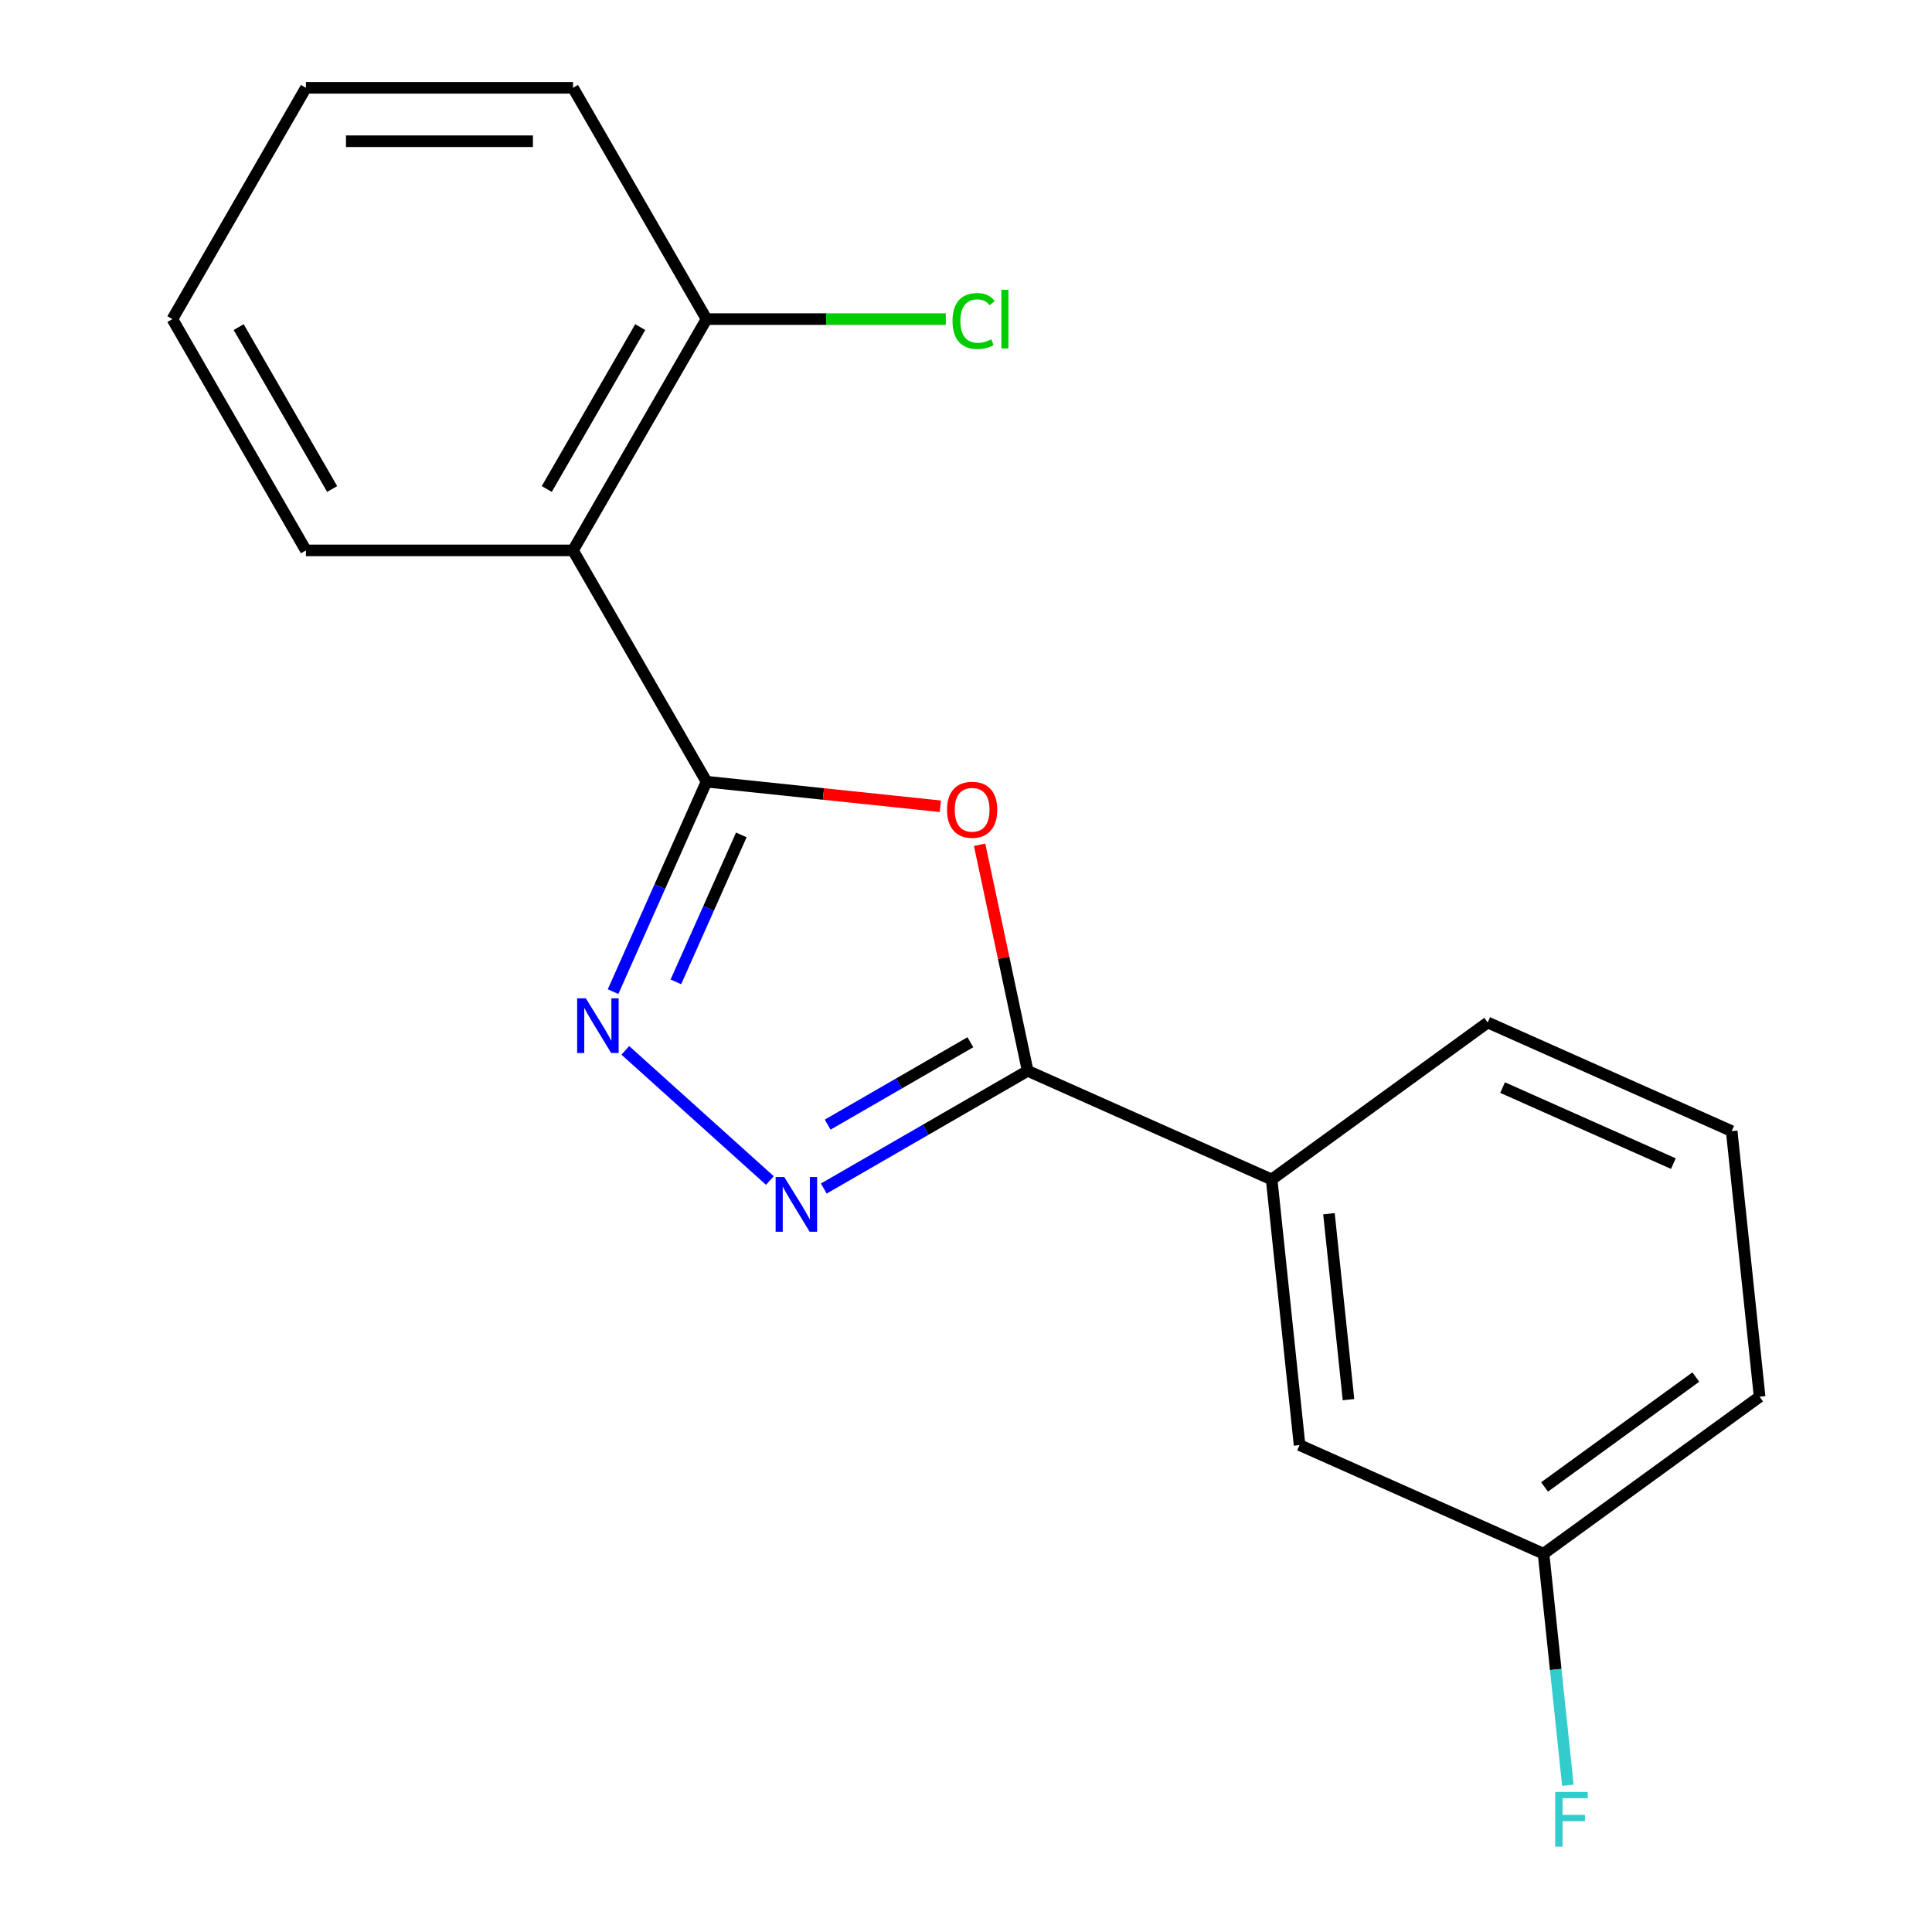 <?xml version='1.0' encoding='iso-8859-1'?>
<svg version='1.1' baseProfile='full'
              xmlns='http://www.w3.org/2000/svg'
                      xmlns:rdkit='http://www.rdkit.org/xml'
                      xmlns:xlink='http://www.w3.org/1999/xlink'
                  xml:space='preserve'
width='1000px' height='1000px' viewBox='0 0 1000 1000'>
<!-- END OF HEADER -->
<rect style='opacity:1.0;fill:#FFFFFF;stroke:none' width='1000' height='1000' x='0' y='0'> </rect>
<path class='bond-0' d='M 365.699,404.602 L 426.21,410.962' style='fill:none;fill-rule:evenodd;stroke:#000000;stroke-width:6px;stroke-linecap:butt;stroke-linejoin:miter;stroke-opacity:1' />
<path class='bond-0' d='M 426.21,410.962 L 486.722,417.322' style='fill:none;fill-rule:evenodd;stroke:#FF0000;stroke-width:6px;stroke-linecap:butt;stroke-linejoin:miter;stroke-opacity:1' />
<path class='bond-1' d='M 365.699,404.602 L 341.508,458.936' style='fill:none;fill-rule:evenodd;stroke:#000000;stroke-width:6px;stroke-linecap:butt;stroke-linejoin:miter;stroke-opacity:1' />
<path class='bond-1' d='M 341.508,458.936 L 317.316,513.271' style='fill:none;fill-rule:evenodd;stroke:#0000FF;stroke-width:6px;stroke-linecap:butt;stroke-linejoin:miter;stroke-opacity:1' />
<path class='bond-1' d='M 383.699,432.147 L 366.765,470.182' style='fill:none;fill-rule:evenodd;stroke:#000000;stroke-width:6px;stroke-linecap:butt;stroke-linejoin:miter;stroke-opacity:1' />
<path class='bond-1' d='M 366.765,470.182 L 349.831,508.216' style='fill:none;fill-rule:evenodd;stroke:#0000FF;stroke-width:6px;stroke-linecap:butt;stroke-linejoin:miter;stroke-opacity:1' />
<path class='bond-4' d='M 365.699,404.602 L 296.581,284.886' style='fill:none;fill-rule:evenodd;stroke:#000000;stroke-width:6px;stroke-linecap:butt;stroke-linejoin:miter;stroke-opacity:1' />
<path class='bond-3' d='M 507.05,437.267 L 519.484,495.767' style='fill:none;fill-rule:evenodd;stroke:#FF0000;stroke-width:6px;stroke-linecap:butt;stroke-linejoin:miter;stroke-opacity:1' />
<path class='bond-3' d='M 519.484,495.767 L 531.918,554.267' style='fill:none;fill-rule:evenodd;stroke:#000000;stroke-width:6px;stroke-linecap:butt;stroke-linejoin:miter;stroke-opacity:1' />
<path class='bond-2' d='M 323.669,543.669 L 398.484,611.033' style='fill:none;fill-rule:evenodd;stroke:#0000FF;stroke-width:6px;stroke-linecap:butt;stroke-linejoin:miter;stroke-opacity:1' />
<path class='bond-18' d='M 426.399,615.189 L 479.159,584.728' style='fill:none;fill-rule:evenodd;stroke:#0000FF;stroke-width:6px;stroke-linecap:butt;stroke-linejoin:miter;stroke-opacity:1' />
<path class='bond-18' d='M 479.159,584.728 L 531.918,554.267' style='fill:none;fill-rule:evenodd;stroke:#000000;stroke-width:6px;stroke-linecap:butt;stroke-linejoin:miter;stroke-opacity:1' />
<path class='bond-18' d='M 428.403,582.107 L 465.335,560.785' style='fill:none;fill-rule:evenodd;stroke:#0000FF;stroke-width:6px;stroke-linecap:butt;stroke-linejoin:miter;stroke-opacity:1' />
<path class='bond-18' d='M 465.335,560.785 L 502.267,539.462' style='fill:none;fill-rule:evenodd;stroke:#000000;stroke-width:6px;stroke-linecap:butt;stroke-linejoin:miter;stroke-opacity:1' />
<path class='bond-5' d='M 531.918,554.267 L 658.203,610.492' style='fill:none;fill-rule:evenodd;stroke:#000000;stroke-width:6px;stroke-linecap:butt;stroke-linejoin:miter;stroke-opacity:1' />
<path class='bond-6' d='M 296.581,284.886 L 365.699,165.17' style='fill:none;fill-rule:evenodd;stroke:#000000;stroke-width:6px;stroke-linecap:butt;stroke-linejoin:miter;stroke-opacity:1' />
<path class='bond-6' d='M 283.006,253.105 L 331.388,169.304' style='fill:none;fill-rule:evenodd;stroke:#000000;stroke-width:6px;stroke-linecap:butt;stroke-linejoin:miter;stroke-opacity:1' />
<path class='bond-11' d='M 296.581,284.886 L 158.345,284.886' style='fill:none;fill-rule:evenodd;stroke:#000000;stroke-width:6px;stroke-linecap:butt;stroke-linejoin:miter;stroke-opacity:1' />
<path class='bond-7' d='M 658.203,610.492 L 672.653,747.971' style='fill:none;fill-rule:evenodd;stroke:#000000;stroke-width:6px;stroke-linecap:butt;stroke-linejoin:miter;stroke-opacity:1' />
<path class='bond-7' d='M 687.866,628.224 L 697.981,724.459' style='fill:none;fill-rule:evenodd;stroke:#000000;stroke-width:6px;stroke-linecap:butt;stroke-linejoin:miter;stroke-opacity:1' />
<path class='bond-12' d='M 658.203,610.492 L 770.038,529.239' style='fill:none;fill-rule:evenodd;stroke:#000000;stroke-width:6px;stroke-linecap:butt;stroke-linejoin:miter;stroke-opacity:1' />
<path class='bond-9' d='M 365.699,165.17 L 427.629,165.17' style='fill:none;fill-rule:evenodd;stroke:#000000;stroke-width:6px;stroke-linecap:butt;stroke-linejoin:miter;stroke-opacity:1' />
<path class='bond-9' d='M 427.629,165.17 L 489.559,165.17' style='fill:none;fill-rule:evenodd;stroke:#00CC00;stroke-width:6px;stroke-linecap:butt;stroke-linejoin:miter;stroke-opacity:1' />
<path class='bond-14' d='M 365.699,165.17 L 296.581,45.455' style='fill:none;fill-rule:evenodd;stroke:#000000;stroke-width:6px;stroke-linecap:butt;stroke-linejoin:miter;stroke-opacity:1' />
<path class='bond-8' d='M 672.653,747.971 L 798.938,804.197' style='fill:none;fill-rule:evenodd;stroke:#000000;stroke-width:6px;stroke-linecap:butt;stroke-linejoin:miter;stroke-opacity:1' />
<path class='bond-10' d='M 798.938,804.197 L 805.237,864.128' style='fill:none;fill-rule:evenodd;stroke:#000000;stroke-width:6px;stroke-linecap:butt;stroke-linejoin:miter;stroke-opacity:1' />
<path class='bond-10' d='M 805.237,864.128 L 811.536,924.059' style='fill:none;fill-rule:evenodd;stroke:#33CCCC;stroke-width:6px;stroke-linecap:butt;stroke-linejoin:miter;stroke-opacity:1' />
<path class='bond-20' d='M 798.938,804.197 L 910.773,722.944' style='fill:none;fill-rule:evenodd;stroke:#000000;stroke-width:6px;stroke-linecap:butt;stroke-linejoin:miter;stroke-opacity:1' />
<path class='bond-20' d='M 799.462,769.642 L 877.747,712.764' style='fill:none;fill-rule:evenodd;stroke:#000000;stroke-width:6px;stroke-linecap:butt;stroke-linejoin:miter;stroke-opacity:1' />
<path class='bond-16' d='M 158.345,284.886 L 89.227,165.17' style='fill:none;fill-rule:evenodd;stroke:#000000;stroke-width:6px;stroke-linecap:butt;stroke-linejoin:miter;stroke-opacity:1' />
<path class='bond-16' d='M 171.921,253.105 L 123.538,169.304' style='fill:none;fill-rule:evenodd;stroke:#000000;stroke-width:6px;stroke-linecap:butt;stroke-linejoin:miter;stroke-opacity:1' />
<path class='bond-13' d='M 770.038,529.239 L 896.323,585.465' style='fill:none;fill-rule:evenodd;stroke:#000000;stroke-width:6px;stroke-linecap:butt;stroke-linejoin:miter;stroke-opacity:1' />
<path class='bond-13' d='M 777.736,562.93 L 866.135,602.288' style='fill:none;fill-rule:evenodd;stroke:#000000;stroke-width:6px;stroke-linecap:butt;stroke-linejoin:miter;stroke-opacity:1' />
<path class='bond-15' d='M 896.323,585.465 L 910.773,722.944' style='fill:none;fill-rule:evenodd;stroke:#000000;stroke-width:6px;stroke-linecap:butt;stroke-linejoin:miter;stroke-opacity:1' />
<path class='bond-19' d='M 296.581,45.455 L 158.345,45.455' style='fill:none;fill-rule:evenodd;stroke:#000000;stroke-width:6px;stroke-linecap:butt;stroke-linejoin:miter;stroke-opacity:1' />
<path class='bond-19' d='M 275.846,73.102 L 179.08,73.102' style='fill:none;fill-rule:evenodd;stroke:#000000;stroke-width:6px;stroke-linecap:butt;stroke-linejoin:miter;stroke-opacity:1' />
<path class='bond-17' d='M 89.227,165.17 L 158.345,45.455' style='fill:none;fill-rule:evenodd;stroke:#000000;stroke-width:6px;stroke-linecap:butt;stroke-linejoin:miter;stroke-opacity:1' />
<path  class='atom-1' d='M 490.178 419.132
Q 490.178 412.332, 493.538 408.532
Q 496.898 404.732, 503.178 404.732
Q 509.458 404.732, 512.818 408.532
Q 516.178 412.332, 516.178 419.132
Q 516.178 426.012, 512.778 429.932
Q 509.378 433.812, 503.178 433.812
Q 496.938 433.812, 493.538 429.932
Q 490.178 426.052, 490.178 419.132
M 503.178 430.612
Q 507.498 430.612, 509.818 427.732
Q 512.178 424.812, 512.178 419.132
Q 512.178 413.572, 509.818 410.772
Q 507.498 407.932, 503.178 407.932
Q 498.858 407.932, 496.498 410.732
Q 494.178 413.532, 494.178 419.132
Q 494.178 424.852, 496.498 427.732
Q 498.858 430.612, 503.178 430.612
' fill='#FF0000'/>
<path  class='atom-2' d='M 303.213 516.727
L 312.493 531.727
Q 313.413 533.207, 314.893 535.887
Q 316.373 538.567, 316.453 538.727
L 316.453 516.727
L 320.213 516.727
L 320.213 545.047
L 316.333 545.047
L 306.373 528.647
Q 305.213 526.727, 303.973 524.527
Q 302.773 522.327, 302.413 521.647
L 302.413 545.047
L 298.733 545.047
L 298.733 516.727
L 303.213 516.727
' fill='#0000FF'/>
<path  class='atom-3' d='M 405.943 609.225
L 415.223 624.225
Q 416.143 625.705, 417.623 628.385
Q 419.103 631.065, 419.183 631.225
L 419.183 609.225
L 422.943 609.225
L 422.943 637.545
L 419.063 637.545
L 409.103 621.145
Q 407.943 619.225, 406.703 617.025
Q 405.503 614.825, 405.143 614.145
L 405.143 637.545
L 401.463 637.545
L 401.463 609.225
L 405.943 609.225
' fill='#0000FF'/>
<path  class='atom-10' d='M 493.015 166.15
Q 493.015 159.11, 496.295 155.43
Q 499.615 151.71, 505.895 151.71
Q 511.735 151.71, 514.855 155.83
L 512.215 157.99
Q 509.935 154.99, 505.895 154.99
Q 501.615 154.99, 499.335 157.87
Q 497.095 160.71, 497.095 166.15
Q 497.095 171.75, 499.415 174.63
Q 501.775 177.51, 506.335 177.51
Q 509.455 177.51, 513.095 175.63
L 514.215 178.63
Q 512.735 179.59, 510.495 180.15
Q 508.255 180.71, 505.775 180.71
Q 499.615 180.71, 496.295 176.95
Q 493.015 173.19, 493.015 166.15
' fill='#00CC00'/>
<path  class='atom-10' d='M 518.295 149.99
L 521.975 149.99
L 521.975 180.35
L 518.295 180.35
L 518.295 149.99
' fill='#00CC00'/>
<path  class='atom-11' d='M 804.967 927.515
L 821.807 927.515
L 821.807 930.755
L 808.767 930.755
L 808.767 939.355
L 820.367 939.355
L 820.367 942.635
L 808.767 942.635
L 808.767 955.835
L 804.967 955.835
L 804.967 927.515
' fill='#33CCCC'/>
</svg>
